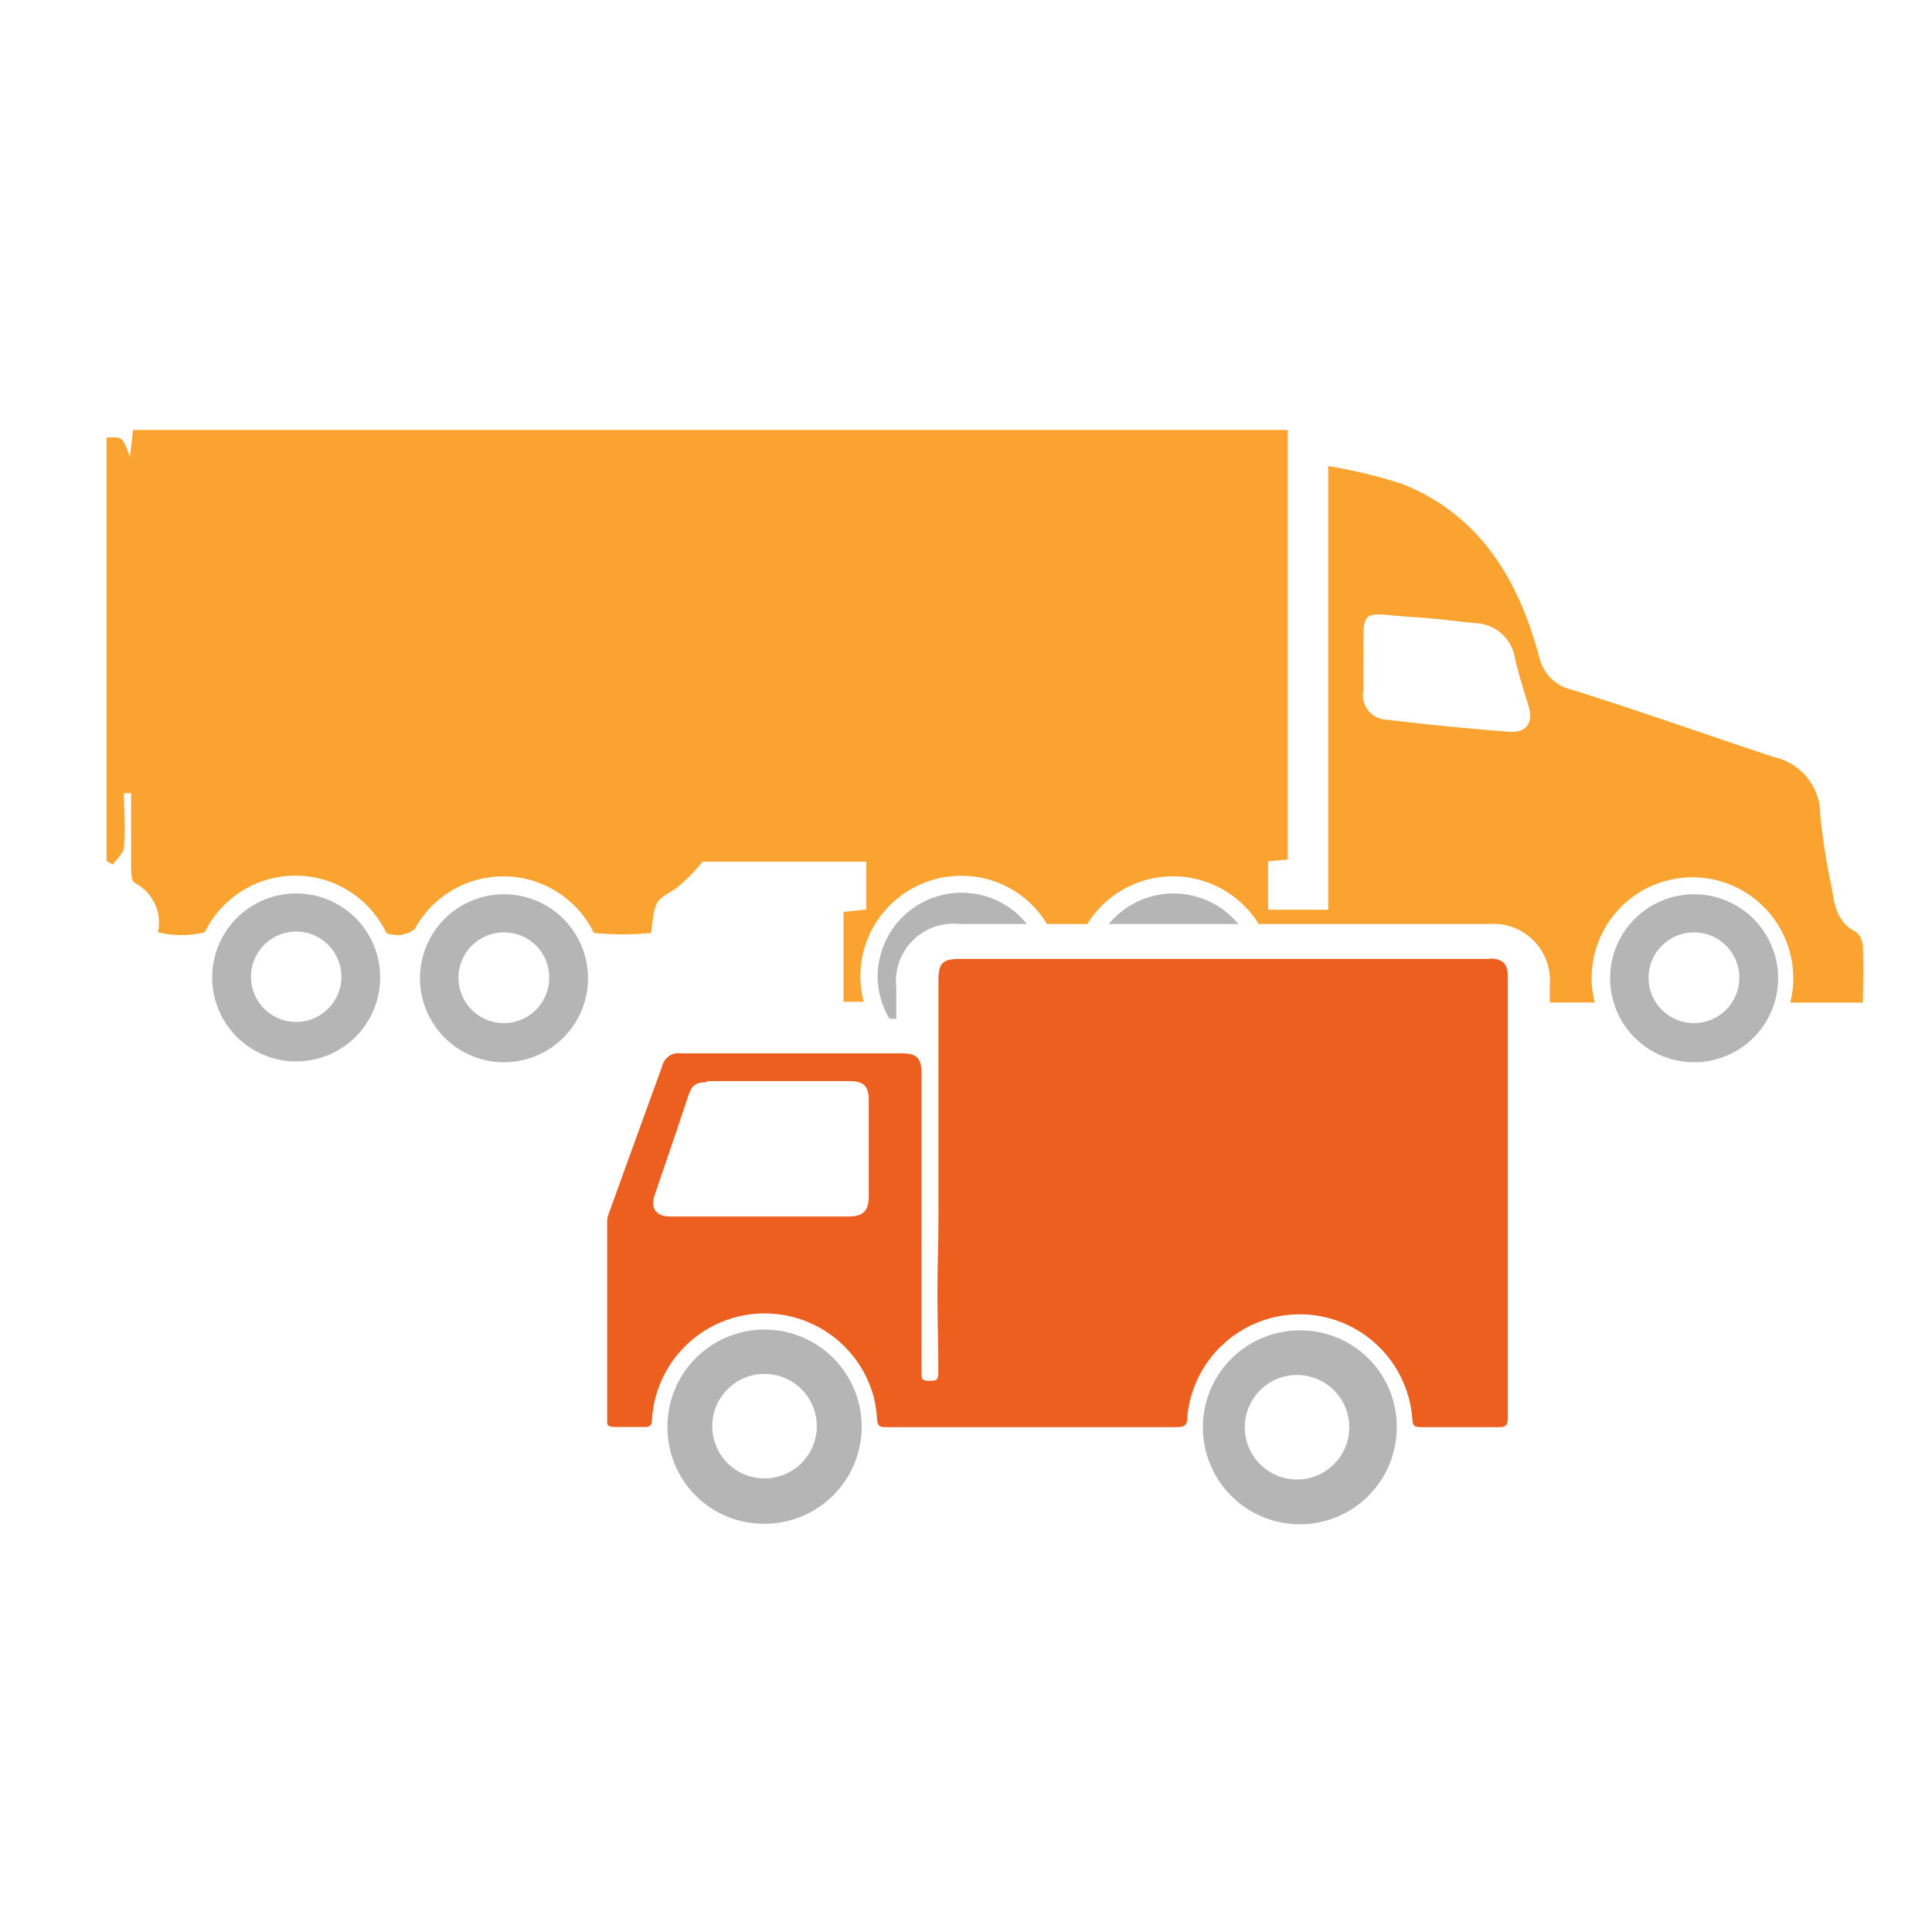 <svg xmlns="http://www.w3.org/2000/svg" viewBox="0 0 115 115"><defs><style>.cls-1{fill:#b5b5b5;}.cls-2{fill:#faa330;}.cls-3{fill:#ec5f1f;}</style></defs><g id="Why_Base" data-name="Why Base"><g id="Fleet"><path class="cls-1" d="M105.84,58.23a5,5,0,1,1-5-5A5,5,0,0,1,105.84,58.23Zm-5-2.73a2.7,2.7,0,1,0,2.69,2.71A2.69,2.69,0,0,0,100.84,55.5Z"/><path class="cls-1" d="M35,58.23a5,5,0,1,1-5-5A5,5,0,0,1,35,58.23ZM30,55.5a2.7,2.7,0,1,0,2.69,2.71A2.67,2.67,0,0,0,30,55.5Z"/><path class="cls-1" d="M22.63,58.18a5,5,0,1,1-5-5A5,5,0,0,1,22.63,58.18Zm-5-2.73a2.69,2.69,0,1,0,0,5.38,2.69,2.69,0,1,0,0-5.38Z"/><path class="cls-1" d="M53.35,60.65V58.77A3.42,3.42,0,0,1,57.12,55h4a4.93,4.93,0,0,0-3.88-1.86,5,5,0,0,0-5,5,4.91,4.91,0,0,0,.7,2.49Z"/><path class="cls-1" d="M73.71,55A5,5,0,0,0,66,55Z"/><path class="cls-2" d="M110.88,56.33a1.17,1.17,0,0,0-.42-.87c-1.13-.56-1.27-1.61-1.44-2.66a39,39,0,0,1-.67-4.27,3.51,3.51,0,0,0-2.74-3.46c-4-1.32-8-2.75-12-4a2.58,2.58,0,0,1-2-2c-1.23-4.56-3.51-8.42-8.16-10.27a31.06,31.06,0,0,0-4.39-1.06V54.15H75.48V51.27l1.17-.11V25.59H7.92c-.07.61-.13,1.11-.19,1.61C7.3,26,7.3,26,6.34,26.05v25.2l.38.21c.23-.34.63-.66.66-1,.09-1.07,0-2.16,0-3.25l.42,0c0,1.44,0,2.87,0,4.3,0,.37,0,.94.23,1.05A2.65,2.65,0,0,1,9.4,55.49a5.8,5.8,0,0,0,2.79,0A6,6,0,0,1,23,55.54a1.74,1.74,0,0,0,1.68-.23,6,6,0,0,1,10.67.22,16.86,16.86,0,0,0,3.41,0c.22-2,.26-1.9,1.41-2.6a10,10,0,0,0,1.65-1.64h9.74v2.85l-1.35.14v5.35h1.2a6.17,6.17,0,0,1-.2-1.5,6,6,0,0,1,6-6A5.93,5.93,0,0,1,62.32,55h2.4a6,6,0,0,1,10.2,0H88.66a3.36,3.36,0,0,1,3.59,3.57c0,.37,0,.73,0,1.1h2.68a5.76,5.76,0,0,1-.19-1.45,6,6,0,1,1,12,0,5.41,5.41,0,0,1-.18,1.46h4.32C110.9,58.52,110.93,57.42,110.88,56.33Zm-21-12.77c-2.45-.18-4.89-.43-7.33-.72a1.47,1.47,0,0,1-1.4-1.77c0-.55,0-1.11,0-1.66,0-3.41-.23-2.88,2.95-2.68,1.23.07,2.45.23,3.67.36a2.47,2.47,0,0,1,2.4,2.06c.22,1,.55,2,.83,2.93S90.85,43.63,89.87,43.56Z"/><path class="cls-3" d="M88.66,57.06c.79,0,1.09.3,1.09,1.08,0,1.18,0,2.35,0,3.53q0,11.35,0,22.72c0,.44-.13.57-.57.56-1.54,0-3.09,0-4.63,0-.32,0-.46-.08-.48-.44a6.72,6.72,0,0,0-13.4-.14c0,.45-.16.58-.62.58-3.55,0-7.1,0-10.65,0-2.24,0-4.47,0-6.7,0-.33,0-.46-.08-.49-.43A8.08,8.08,0,0,0,52,83.13a6.72,6.72,0,0,0-13.19,1.36c0,.38-.16.47-.5.45-.55,0-1.11,0-1.66,0s-.51-.13-.51-.53c0-3.87,0-7.73,0-11.6a1.41,1.41,0,0,1,.07-.5q1.59-4.41,3.2-8.83a1,1,0,0,1,1.14-.78H53.67c.9,0,1.18.29,1.18,1.18v12c0,2,0,3.89,0,5.83,0,.27,0,.48.38.48.56,0,.62,0,.62-.6,0-1.55-.05-3.09-.05-4.63s.06-3.14.06-4.71q0-7,0-13.91c0-1,.24-1.26,1.27-1.26H88.66ZM42.08,64.42c-.66,0-.89.16-1.11.8-.66,2-1.33,3.94-2,5.91-.28.84.12,1.31,1,1.28.44,0,.88,0,1.32,0h6.56l2.65,0c.89,0,1.21-.33,1.21-1.22,0-1.9,0-3.79,0-5.69,0-.86-.3-1.15-1.16-1.15h-8.5Z"/><path class="cls-1" d="M83.14,85a5.77,5.77,0,1,1-5.77-5.81A5.73,5.73,0,0,1,83.14,85Zm-5.76-3.15a3.11,3.11,0,1,0,0,6.21,3.11,3.11,0,0,0,0-6.21Z"/><path class="cls-1" d="M39.73,84.94a5.78,5.78,0,1,1,5.73,5.76A5.73,5.73,0,0,1,39.73,84.94ZM45.49,88A3.11,3.11,0,1,0,42.4,85,3.1,3.1,0,0,0,45.49,88Z"/></g></g></svg>